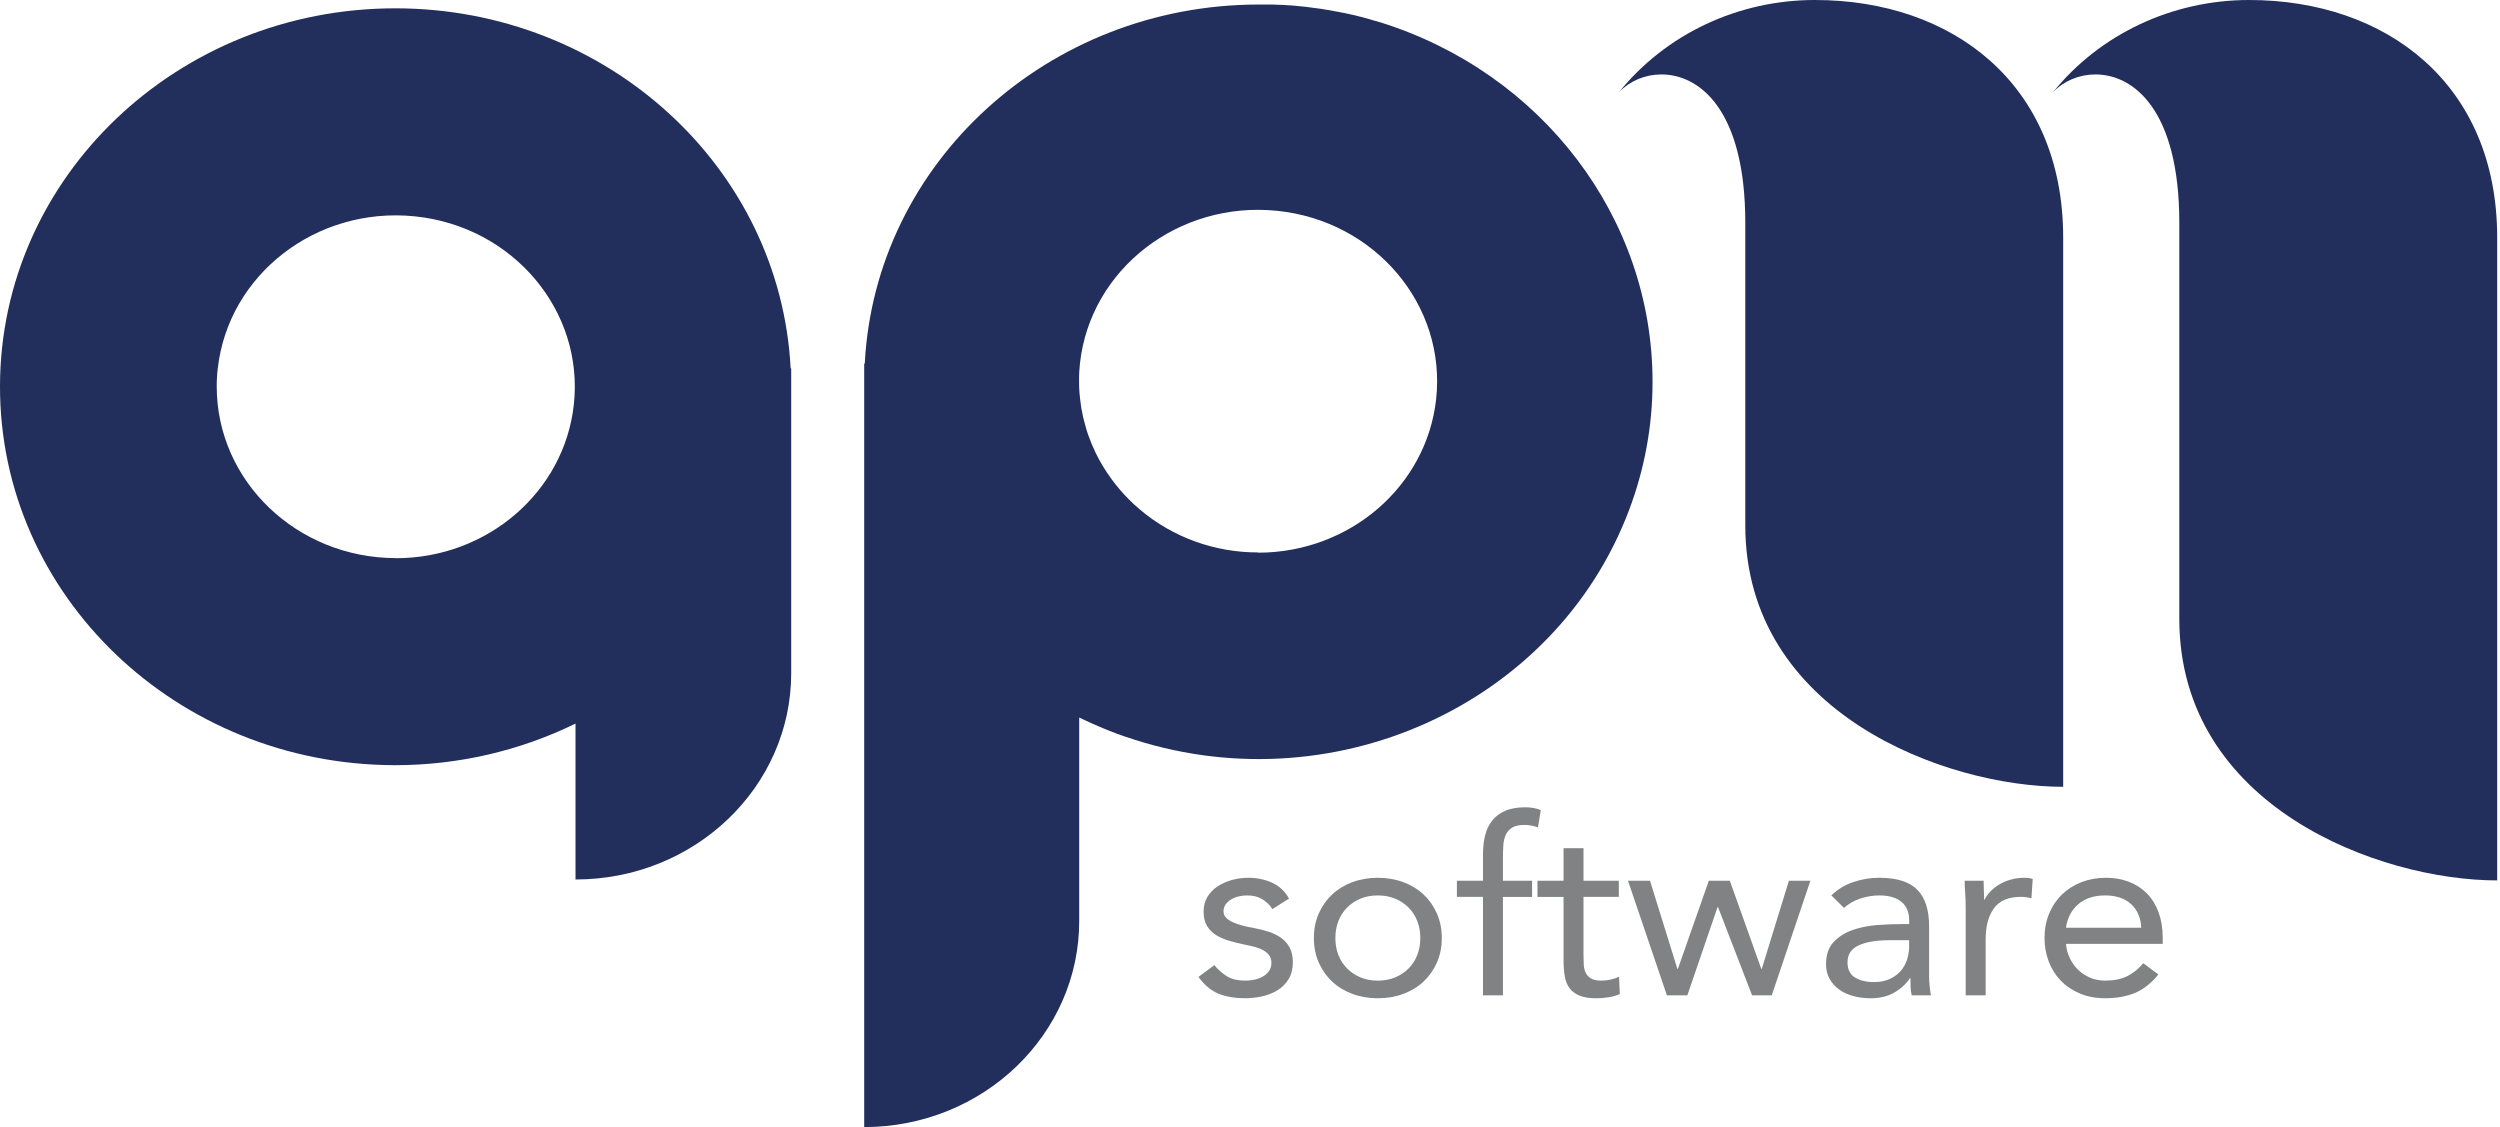 <svg width="122" height="55" viewBox="0 0 122 55" fill="none" xmlns="http://www.w3.org/2000/svg">
<g clip-path="url(#clip0_19_46)">
<path d="M88.573 6.10909e-06C84.829 -0.004 81.292 1.661 79.006 4.5C79.533 3.949 80.281 3.635 81.063 3.633C82.933 3.624 85.17 5.359 85.17 10.868V25.637C85.17 34.794 94.935 38.396 100.683 38.396V11.581C100.679 4.079 95.258 6.10909e-06 88.573 6.10909e-06Z" fill="#222F5D"/>
<path d="M109.753 0C106.009 0 102.474 1.663 100.187 4.5C100.713 3.949 101.461 3.635 102.246 3.633C104.114 3.624 106.35 5.359 106.35 10.868V30.197C106.35 39.361 116.115 42.964 121.863 42.964V11.584C121.859 4.079 116.441 0 109.753 0Z" fill="#222F5D"/>
<path d="M67.329 1.079H67.317C67.173 1.036 67.024 0.989 66.874 0.95L66.839 0.938C66.697 0.897 66.557 0.861 66.421 0.824L66.356 0.81L66.107 0.746L66.044 0.731L65.957 0.715L65.874 0.694C65.792 0.674 65.711 0.655 65.628 0.641C65.589 0.633 65.549 0.625 65.516 0.617H65.493L65.382 0.591C65.301 0.574 65.218 0.562 65.139 0.548L65.001 0.521L64.891 0.501L64.645 0.462L64.507 0.438L64.404 0.422C64.323 0.408 64.241 0.401 64.156 0.391L64 0.369L63.91 0.358L63.655 0.326L63.489 0.31L63.413 0.302L63.147 0.276L62.975 0.261H62.917L62.625 0.241L62.454 0.235H62.418L62.091 0.221H61.409C51.151 0.233 42.703 7.939 42.201 17.743H42.173V55.002C47.978 54.996 52.676 50.483 52.666 44.926V35.015C52.886 35.123 53.108 35.22 53.328 35.322L53.462 35.38C53.921 35.585 54.392 35.77 54.873 35.937L54.917 35.949C64.901 39.393 75.91 34.435 79.504 24.877C80.259 22.875 80.647 20.761 80.644 18.627C80.644 10.639 75.265 3.551 67.326 1.079M61.4 26.959C59.284 26.963 57.237 26.224 55.644 24.88C55.536 24.789 55.436 24.701 55.333 24.606C55.327 24.602 55.321 24.598 55.318 24.592C54.664 23.98 54.114 23.282 53.684 22.509L53.658 22.468C53.599 22.355 53.542 22.243 53.485 22.134C53.475 22.103 53.461 22.073 53.444 22.046C53.397 21.943 53.351 21.845 53.308 21.744C53.292 21.703 53.273 21.663 53.257 21.626C53.22 21.532 53.182 21.437 53.151 21.343L53.098 21.211C53.068 21.122 53.04 21.029 53.011 20.939C52.995 20.889 52.984 20.84 52.97 20.787C52.942 20.698 52.919 20.609 52.899 20.52C52.885 20.47 52.869 20.418 52.858 20.363C52.838 20.274 52.822 20.184 52.807 20.101C52.797 20.042 52.783 19.99 52.771 19.935C52.756 19.845 52.744 19.75 52.734 19.657C52.724 19.604 52.718 19.547 52.712 19.496C52.698 19.391 52.691 19.291 52.681 19.194L52.671 19.048C52.661 18.899 52.659 18.75 52.659 18.601C52.659 18.451 52.659 18.301 52.667 18.158V18.149C52.677 18.006 52.687 17.863 52.703 17.722C53.215 13.127 57.516 9.799 62.319 10.287C67.114 10.776 70.593 14.898 70.082 19.491C69.609 23.739 65.867 26.967 61.398 26.971L61.401 26.957L61.4 26.959Z" fill="#222F5D"/>
<path d="M19.317 0.406C8.662 0.394 0.012 8.651 1.20798e-05 18.85C-0.012 29.051 8.617 37.327 19.275 37.341C22.336 37.343 25.358 36.645 28.085 35.311V42.919C33.898 42.921 38.611 38.413 38.611 32.849V17.982H38.584C38.077 8.147 29.606 0.42 19.317 0.406ZM19.317 27.236C14.495 27.228 10.584 23.49 10.576 18.873C10.576 18.726 10.576 18.574 10.588 18.43V18.421C10.596 18.279 10.607 18.137 10.625 17.997C11.135 13.402 15.435 10.07 20.237 10.557C25.032 11.043 28.511 15.165 28.002 19.757C27.531 24.009 23.787 27.238 19.317 27.241V27.237V27.236Z" fill="#222F5D"/>
<path d="M59.261 47.101C59.453 47.332 59.662 47.516 59.892 47.651C60.12 47.787 60.41 47.855 60.759 47.855C60.909 47.855 61.061 47.838 61.215 47.807C61.369 47.775 61.508 47.723 61.633 47.651C61.758 47.58 61.858 47.49 61.932 47.382C62.008 47.274 62.044 47.145 62.044 46.993C62.044 46.842 62.009 46.718 61.938 46.623C61.867 46.527 61.774 46.446 61.657 46.378C61.541 46.31 61.407 46.256 61.258 46.217C61.108 46.177 60.954 46.141 60.795 46.109C60.52 46.053 60.259 45.989 60.009 45.918C59.759 45.846 59.541 45.753 59.353 45.637C59.166 45.521 59.017 45.372 58.904 45.189C58.792 45.006 58.735 44.771 58.735 44.484C58.735 44.213 58.798 43.974 58.922 43.767C59.047 43.56 59.213 43.389 59.421 43.254C59.629 43.118 59.862 43.015 60.12 42.943C60.378 42.872 60.644 42.835 60.919 42.835C61.335 42.835 61.72 42.915 62.074 43.074C62.428 43.234 62.704 43.492 62.904 43.851L62.092 44.364C61.968 44.165 61.803 44.004 61.599 43.881C61.395 43.758 61.148 43.696 60.857 43.696C60.723 43.696 60.588 43.712 60.451 43.744C60.314 43.775 60.191 43.823 60.083 43.888C59.974 43.952 59.885 44.033 59.814 44.132C59.743 44.232 59.708 44.345 59.708 44.473C59.708 44.592 59.747 44.694 59.827 44.777C59.906 44.861 60.014 44.934 60.151 44.998C60.288 45.063 60.447 45.118 60.625 45.166C60.804 45.214 60.989 45.254 61.18 45.285C61.438 45.333 61.684 45.395 61.917 45.47C62.15 45.546 62.354 45.648 62.529 45.775C62.703 45.902 62.841 46.062 62.941 46.253C63.04 46.444 63.091 46.679 63.091 46.957C63.091 47.276 63.024 47.547 62.891 47.77C62.757 47.993 62.58 48.174 62.36 48.313C62.139 48.453 61.89 48.554 61.611 48.618C61.332 48.681 61.047 48.714 60.756 48.714C60.257 48.714 59.826 48.64 59.464 48.492C59.102 48.345 58.776 48.072 58.484 47.674L59.258 47.1L59.261 47.101Z" fill="#808284"/>
<path d="M64.118 45.776C64.118 45.338 64.196 44.939 64.355 44.581C64.513 44.222 64.73 43.913 65.004 43.654C65.279 43.396 65.607 43.194 65.99 43.051C66.373 42.908 66.789 42.836 67.238 42.836C67.687 42.836 68.104 42.908 68.487 43.051C68.869 43.194 69.198 43.396 69.473 43.654C69.748 43.913 69.964 44.222 70.122 44.581C70.279 44.939 70.359 45.338 70.359 45.776C70.359 46.214 70.28 46.612 70.122 46.971C69.963 47.329 69.747 47.638 69.473 47.897C69.198 48.155 68.869 48.357 68.487 48.5C68.104 48.644 67.687 48.715 67.238 48.715C66.789 48.715 66.373 48.644 65.99 48.5C65.608 48.357 65.279 48.155 65.004 47.897C64.73 47.638 64.513 47.329 64.355 46.971C64.196 46.612 64.118 46.214 64.118 45.776ZM65.166 45.776C65.166 46.071 65.214 46.343 65.31 46.594C65.406 46.845 65.545 47.064 65.728 47.251C65.91 47.438 66.129 47.586 66.383 47.693C66.637 47.801 66.922 47.855 67.238 47.855C67.555 47.855 67.839 47.801 68.094 47.693C68.347 47.586 68.566 47.438 68.749 47.251C68.932 47.063 69.071 46.845 69.167 46.594C69.263 46.343 69.311 46.071 69.311 45.776C69.311 45.481 69.263 45.208 69.167 44.957C69.071 44.707 68.932 44.488 68.749 44.3C68.565 44.113 68.347 43.966 68.094 43.858C67.84 43.75 67.555 43.697 67.238 43.697C66.922 43.697 66.637 43.75 66.383 43.858C66.129 43.966 65.91 44.113 65.728 44.3C65.545 44.488 65.405 44.707 65.31 44.957C65.214 45.208 65.166 45.481 65.166 45.776Z" fill="#808284"/>
<path d="M72.369 43.768H71.096V42.979H72.369V41.724C72.369 41.382 72.402 41.069 72.468 40.787C72.535 40.504 72.65 40.259 72.812 40.052C72.974 39.844 73.189 39.683 73.455 39.568C73.721 39.452 74.05 39.395 74.441 39.395C74.566 39.395 74.699 39.407 74.841 39.431C74.982 39.455 75.099 39.491 75.19 39.538L75.053 40.375C74.82 40.296 74.6 40.256 74.392 40.256C74.142 40.256 73.947 40.298 73.805 40.381C73.663 40.465 73.557 40.58 73.487 40.728C73.416 40.875 73.374 41.052 73.362 41.259C73.349 41.466 73.343 41.689 73.343 41.929V42.98H74.766V43.769H73.343V48.572H72.37V43.769L72.369 43.768Z" fill="#808284"/>
<path d="M78.997 43.768H77.274V46.564C77.274 46.747 77.279 46.916 77.287 47.072C77.295 47.227 77.328 47.363 77.386 47.478C77.445 47.594 77.532 47.685 77.649 47.753C77.765 47.821 77.932 47.855 78.148 47.855C78.29 47.855 78.435 47.838 78.585 47.807C78.735 47.775 78.876 47.727 79.01 47.664L79.047 48.512C78.881 48.584 78.696 48.635 78.492 48.668C78.287 48.7 78.094 48.716 77.911 48.716C77.562 48.716 77.283 48.672 77.075 48.584C76.867 48.497 76.704 48.374 76.588 48.214C76.472 48.055 76.395 47.858 76.357 47.623C76.32 47.388 76.301 47.127 76.301 46.84V43.77H75.028V42.981H76.301V41.392H77.275V42.981H78.998V43.77L78.997 43.768Z" fill="#808284"/>
<path d="M86.463 48.571H85.501L83.841 44.269H83.816L82.343 48.571H81.344L79.446 42.979H80.52L81.856 47.281H81.881L83.391 42.979H84.415L85.95 47.281H85.975L87.299 42.979H88.347L86.462 48.571H86.463Z" fill="#808284"/>
<path d="M89.371 43.696C89.671 43.401 90.027 43.184 90.439 43.045C90.851 42.906 91.269 42.835 91.694 42.835C92.559 42.835 93.183 43.031 93.566 43.421C93.949 43.812 94.14 44.405 94.14 45.201V47.603C94.14 47.763 94.148 47.928 94.165 48.099C94.182 48.27 94.203 48.428 94.228 48.571H93.292C93.259 48.444 93.24 48.302 93.236 48.147C93.231 47.992 93.23 47.855 93.23 47.735H93.205C93.013 48.022 92.757 48.257 92.437 48.44C92.117 48.623 91.732 48.715 91.283 48.715C90.984 48.715 90.703 48.679 90.44 48.607C90.178 48.536 89.949 48.43 89.754 48.291C89.558 48.152 89.402 47.978 89.286 47.771C89.169 47.564 89.111 47.325 89.111 47.054C89.111 46.592 89.236 46.23 89.485 45.967C89.735 45.704 90.045 45.509 90.415 45.381C90.785 45.254 91.185 45.174 91.614 45.142C92.042 45.111 92.436 45.094 92.793 45.094H93.168V44.927C93.168 44.521 93.041 44.214 92.787 44.007C92.533 43.8 92.178 43.697 91.72 43.697C91.404 43.697 91.094 43.747 90.79 43.846C90.487 43.946 90.218 44.099 89.985 44.306L89.373 43.697L89.371 43.696ZM92.193 45.883C91.568 45.883 91.073 45.966 90.707 46.133C90.341 46.3 90.158 46.575 90.158 46.957C90.158 47.308 90.28 47.557 90.526 47.704C90.772 47.852 91.078 47.925 91.444 47.925C91.727 47.925 91.974 47.88 92.187 47.788C92.399 47.697 92.576 47.575 92.718 47.424C92.859 47.273 92.967 47.095 93.042 46.892C93.117 46.689 93.158 46.472 93.166 46.242V45.883H92.193V45.883Z" fill="#808284"/>
<path d="M95.926 44.306C95.926 44.05 95.918 43.812 95.901 43.589C95.884 43.366 95.876 43.163 95.876 42.979H96.8C96.8 43.13 96.804 43.282 96.812 43.433C96.82 43.584 96.825 43.74 96.825 43.899H96.85C96.916 43.764 97.01 43.632 97.131 43.505C97.251 43.377 97.395 43.264 97.561 43.164C97.728 43.065 97.915 42.985 98.123 42.925C98.331 42.866 98.556 42.835 98.797 42.835C98.863 42.835 98.93 42.84 98.997 42.847C99.063 42.855 99.129 42.871 99.196 42.895L99.134 43.839C98.967 43.791 98.792 43.767 98.61 43.767C98.01 43.767 97.575 43.952 97.305 44.323C97.035 44.693 96.9 45.201 96.9 45.846V48.571H95.926V44.305V44.306Z" fill="#808284"/>
<path d="M105.327 47.555C104.977 47.985 104.595 48.286 104.178 48.458C103.761 48.629 103.279 48.714 102.73 48.714C102.272 48.714 101.86 48.637 101.494 48.481C101.128 48.326 100.818 48.117 100.565 47.854C100.31 47.591 100.115 47.28 99.978 46.922C99.841 46.564 99.772 46.181 99.772 45.775C99.772 45.345 99.847 44.948 99.997 44.586C100.147 44.223 100.355 43.913 100.622 43.654C100.888 43.395 101.204 43.194 101.57 43.051C101.937 42.908 102.336 42.835 102.769 42.835C103.177 42.835 103.551 42.901 103.893 43.032C104.234 43.163 104.527 43.355 104.773 43.606C105.018 43.856 105.208 44.163 105.341 44.526C105.473 44.889 105.54 45.301 105.54 45.762V46.061H100.821C100.838 46.3 100.898 46.529 101.003 46.748C101.107 46.967 101.242 47.159 101.408 47.322C101.575 47.485 101.77 47.614 101.995 47.71C102.22 47.806 102.465 47.854 102.732 47.854C103.156 47.854 103.514 47.782 103.805 47.639C104.096 47.495 104.359 47.284 104.592 47.005L105.328 47.555H105.327ZM104.49 45.273C104.473 44.796 104.311 44.413 104.003 44.126C103.695 43.84 103.27 43.697 102.73 43.697C102.19 43.697 101.752 43.84 101.419 44.126C101.086 44.413 100.886 44.796 100.82 45.273H104.49Z" fill="#808284"/>
</g>
<defs>
<clipPath id="clip0_19_46">
<rect width="121.863" height="55" fill="white"/>
</clipPath>
</defs>
</svg>
